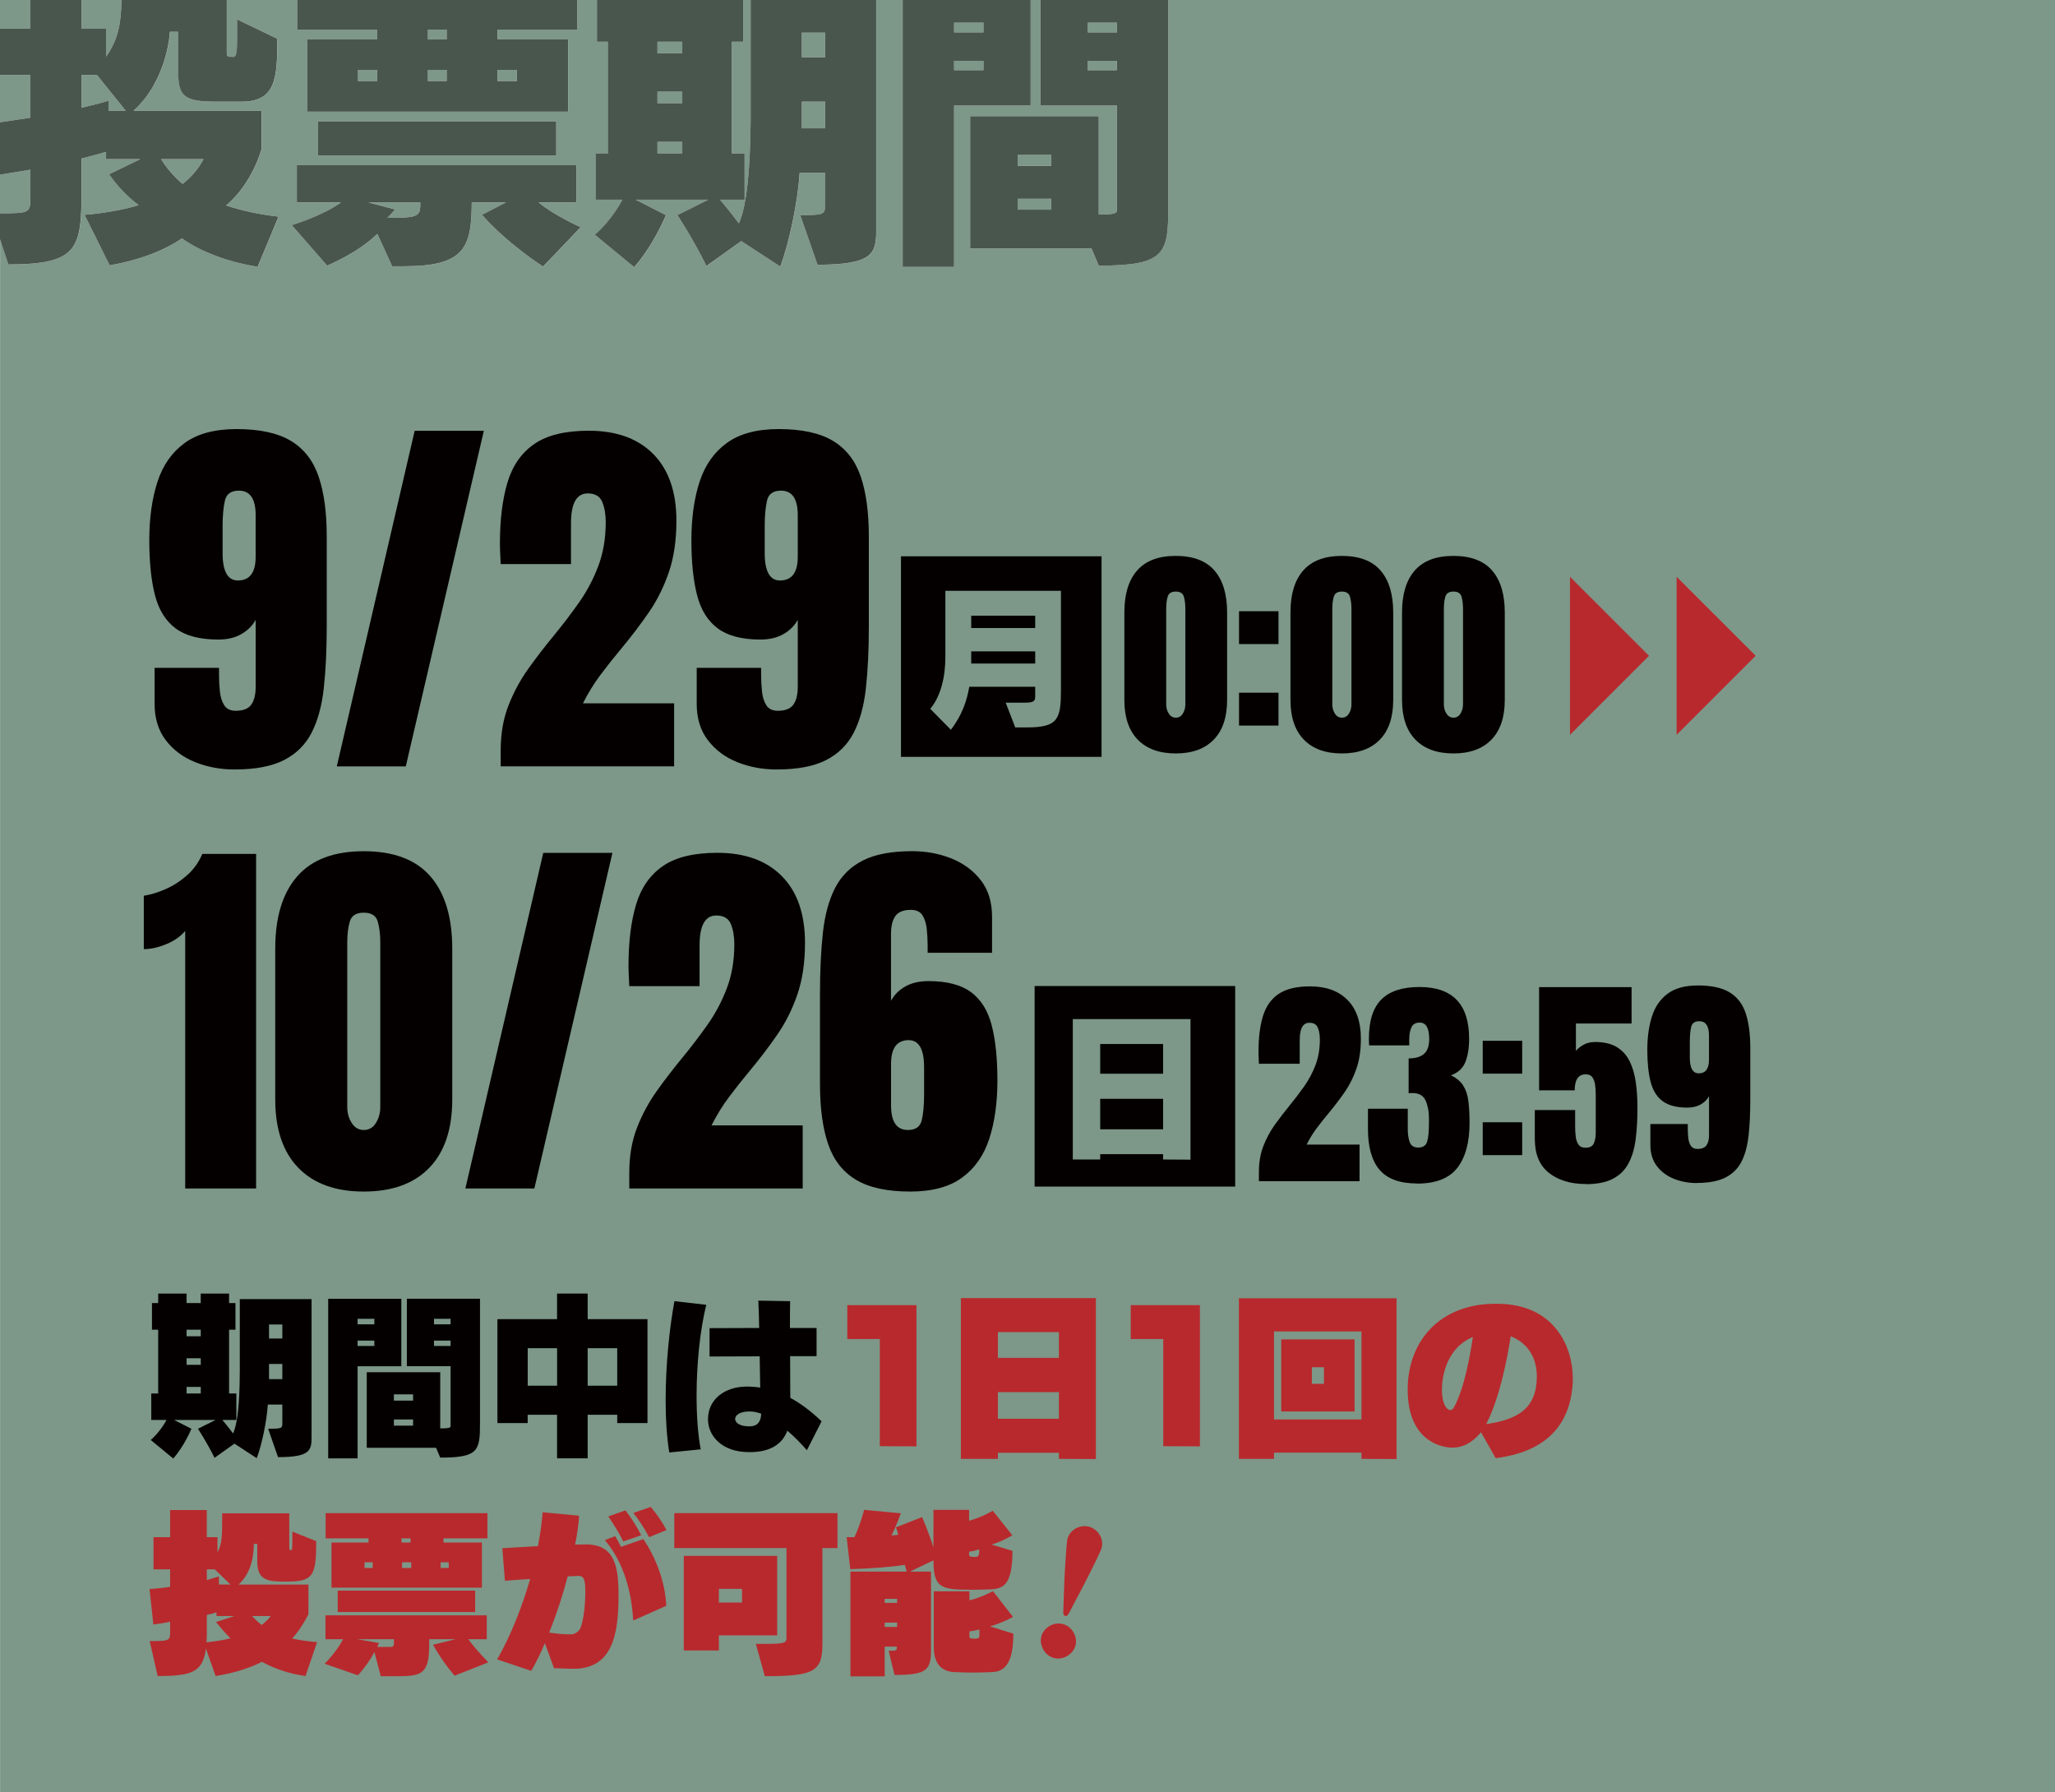 <?xml version="1.0" encoding="UTF-8"?>
<svg id="_レイヤー_1" data-name="レイヤー 1" xmlns="http://www.w3.org/2000/svg" viewBox="0 0 475.44 414.66">
  <defs>
    <style>
      .cls-1 {
        fill: #49564e;
      }

      .cls-2 {
        fill: #040000;
      }

      .cls-3 {
        fill: #7d9788;
      }

      .cls-4 {
        fill: #b8292d;
      }
    </style>
  </defs>
  <g>
    <rect class="cls-3" x="185.51" y="23.52" width="5.39" height="6.16"/>
    <rect class="cls-3" x="152.11" y="21.21" width="5.74" height="2.66"/>
    <rect class="cls-3" x="152.11" y="9.66" width="5.74" height="2.66"/>
    <rect class="cls-3" x="185.51" y="7.56" width="5.39" height="5.67"/>
    <rect class="cls-3" x="152.11" y="32.83" width="5.74" height="2.66"/>
    <rect class="cls-3" x="82.83" y="16.17" width="4.41" height="2.59"/>
    <rect class="cls-3" x="251.68" y="14.07" width="6.72" height="2.17"/>
    <rect class="cls-3" x="115.1" y="16.17" width="4.48" height="2.59"/>
    <rect class="cls-3" x="235.44" y="35.84" width="7.77" height="2.52"/>
    <rect class="cls-3" x="235.44" y="45.99" width="7.77" height="2.52"/>
    <rect class="cls-3" x="220.74" y="5.25" width="6.79" height="2.24"/>
    <rect class="cls-3" x="220.74" y="14.07" width="6.79" height="2.17"/>
    <path class="cls-3" d="M169.34,9.66v25.83h2.94v10.71h-5.67s2.45,2.87,4.34,5.46c2.52-5.32,2.73-19.32,2.73-25.48V0h-1.75v9.66h-2.59Z"/>
    <rect class="cls-3" x="251.68" y="5.25" width="6.72" height="2.24"/>
    <path class="cls-3" d="M25.1,25.62h3.99l-6.65-8.26h-3.57v7.56c4.2-.98,6.23-1.61,6.23-1.61v2.31Z"/>
    <path class="cls-3" d="M42.25,42.56c2.1-1.68,3.71-3.57,4.83-5.74h-9.8c1.33,2.17,3.01,4.06,4.97,5.74Z"/>
    <path class="cls-3" d="M7.04,17.36H0v10.92c2.52-.35,4.86-.74,7.04-1.05v-9.87Z"/>
    <path class="cls-3" d="M7.04,45.64v-6.37c-2.19.34-4.52.75-7.04,1.16v8.92h.39c6.44,0,6.65-.14,6.65-3.71Z"/>
    <path class="cls-3" d="M91.37,48.44c-.49.7-1.12,1.33-1.75,1.96,7.42,0,7.63-.35,7.63-3.57h-12.04l6.16,1.61Z"/>
    <path class="cls-3" d="M270.3,0v47.53c0,11.13-.56,13.93-16.1,13.93l-1.68-3.99h-28.07v-30.59h29.75v22.75c3.92,0,4.2-.35,4.2-1.05v-24.15h-17.71V0h-2.24v24.43h-17.71v37.31h-11.9V0h-6.1v53.35c0,5.25-.7,7.91-13.58,7.91l-3.99-11.48c5.74,0,5.74-.21,5.74-2.52v-7.28h-5.88c-.42,6.72-2.45,16.38-4.48,21.7l-9.03-5.88-8.05,5.74c-3.15-6.37-6.72-11.76-6.72-11.76l7.14-3.57h-16.8l7,3.57s-2.73,6.79-7.35,12.04l-9.1-7.49c4.2-3.71,6.37-8.12,6.37-8.12h-6.16v-10.71h2.8V9.66h-2.52V0h-4.53v6.86h-18.48v2.24h16.31v16.73h-60.35V9.1h16.17v-2.24h-18.48V0h-16.28v11.9c0,1.26.14,1.26,1.54,1.26.77,0,.84-1.54.84-4.48v-4.2l9.31,4.48c0,9.03-.28,14.56-8.26,14.56h-6.3c-8.05,0-8.4-1.96-8.4-8.26v-7.91h-1.89s-.49,11.13-8.4,18.27h29.61v8.82s-2.03,7.91-8.19,13.09c3.5,1.19,7.77,2.1,12.11,2.59l-4.83,11.62c-6.44-1.05-12.88-3.29-17.5-6.58-4.2,2.87-10.15,5.11-16.73,6.23l-5.81-11.69c4.41-.35,9.17-1.19,12.53-2.24-2.31-1.68-4.69-4.06-6.86-7.14l7.21-3.5h-7.91v-1.68c-1.12.35-2.73.77-5.67,1.54v7c0,13.79-.63,17.5-16.94,17.5l-1.93-5.82v359.29h475.44V0h-205.14ZM73.59,28.07h55.1v7.91h-55.1v-7.91ZM125.67,61.68s-8.19-5.18-14.14-11.97l5.53-2.87h-7.91c0,10.64-1.82,14.77-15.68,14.77h-2.73l-3.43-7.49c-4.55,4.48-11.62,7.35-11.62,7.35l-8.19-9.38s7.07-2.1,11.41-5.25h-10.22v-8.61h64.69v8.61h-8.75c3.5,2.94,9.73,5.74,9.73,5.74l-8.68,9.1Z"/>
    <rect class="cls-3" width="7.04" height="6.65"/>
    <rect class="cls-3" x="99" y="16.17" width="4.34" height="2.59"/>
    <rect class="cls-3" x="99" y="6.86" width="4.34" height="2.24"/>
    <path class="cls-3" d="M24.54,6.65v6.44c3.06-4.18,3.5-8.65,3.56-13.09h-9.23v6.65h5.67Z"/>
    <path class="cls-1" d="M18.87,43.68v-7c2.94-.77,4.55-1.19,5.67-1.54v1.68h7.91l-7.21,3.5c2.17,3.08,4.55,5.46,6.86,7.14-3.36,1.05-8.12,1.89-12.53,2.24l5.81,11.69c6.58-1.12,12.53-3.36,16.73-6.23,4.62,3.29,11.06,5.53,17.5,6.58l4.83-11.62c-4.34-.49-8.61-1.4-12.11-2.59,6.16-5.18,8.19-13.09,8.19-13.09v-8.82h-29.61c7.91-7.14,8.4-18.27,8.4-18.27h1.89v7.91c0,6.3.35,8.26,8.4,8.26h6.3c7.98,0,8.26-5.53,8.26-14.56l-9.31-4.48v4.2c0,2.94-.07,4.48-.84,4.48-1.4,0-1.54,0-1.54-1.26V0h-24.37c-.06,4.44-.5,8.91-3.56,13.09v-6.44h-5.67V0H7.04v6.65H0v10.71h7.04v9.87c-2.18.31-4.52.7-7.04,1.05v12.15c2.52-.41,4.85-.82,7.04-1.16v6.37c0,3.57-.21,3.71-6.65,3.71h-.39v6.01l1.93,5.82c16.31,0,16.94-3.71,16.94-17.5ZM47.08,36.82c-1.12,2.17-2.73,4.06-4.83,5.74-1.96-1.68-3.64-3.57-4.97-5.74h9.8ZM18.87,17.36h3.57l6.65,8.26h-3.99v-2.31s-2.03.63-6.23,1.61v-7.56Z"/>
    <rect class="cls-1" x="73.59" y="28.07" width="55.1" height="7.91"/>
    <path class="cls-1" d="M133.37,46.83v-8.61h-64.69v8.61h10.22c-4.34,3.15-11.41,5.25-11.41,5.25l8.19,9.38s7.07-2.87,11.62-7.35l3.43,7.49h2.73c13.86,0,15.68-4.13,15.68-14.77h7.91l-5.53,2.87c5.95,6.79,14.14,11.97,14.14,11.97l8.68-9.1s-6.23-2.8-9.73-5.74h8.75ZM89.62,50.4c.63-.63,1.26-1.26,1.75-1.96l-6.16-1.61h12.04c0,3.22-.21,3.57-7.63,3.57Z"/>
    <path class="cls-1" d="M87.24,6.86v2.24h-16.17v16.73h60.35V9.1h-16.31v-2.24h18.48V0h-64.83v6.86h18.48ZM87.24,18.76h-4.41v-2.59h4.41v2.59ZM115.1,16.17h4.48v2.59h-4.48v-2.59ZM99,6.86h4.34v2.24h-4.34v-2.24ZM99,16.17h4.34v2.59h-4.34v-2.59Z"/>
    <path class="cls-1" d="M140.63,9.66v25.83h-2.8v10.71h6.16s-2.17,4.41-6.37,8.12l9.1,7.49c4.62-5.25,7.35-12.04,7.35-12.04l-7-3.57h16.8l-7.14,3.57s3.57,5.39,6.72,11.76l8.05-5.74,9.03,5.88c2.03-5.32,4.06-14.98,4.48-21.7h5.88v7.28c0,2.31,0,2.52-5.74,2.52l3.99,11.48c12.88,0,13.58-2.66,13.58-7.91V0h-29.05v26.18c0,6.16-.21,20.16-2.73,25.48-1.89-2.59-4.34-5.46-4.34-5.46h5.67v-10.71h-2.94V9.66h2.59V0h-33.81v9.66h2.52ZM185.51,7.56h5.39v5.67h-5.39v-5.67ZM185.51,23.52h5.39v6.16h-5.39v-6.16ZM152.11,9.66h5.74v2.66h-5.74v-2.66ZM152.11,21.21h5.74v2.66h-5.74v-2.66ZM152.11,32.83h5.74v2.66h-5.74v-2.66Z"/>
    <path class="cls-1" d="M220.74,61.75V24.43h17.71V0h-29.61v61.75h11.9ZM220.74,5.25h6.79v2.24h-6.79v-2.24ZM220.74,14.07h6.79v2.17h-6.79v-2.17Z"/>
    <path class="cls-1" d="M258.4,24.43v24.15c0,.7-.28,1.05-4.2,1.05v-22.75h-29.75v30.59h28.07l1.68,3.99c15.54,0,16.1-2.8,16.1-13.93V0h-29.61v24.43h17.71ZM243.21,48.51h-7.77v-2.52h7.77v2.52ZM243.21,38.36h-7.77v-2.52h7.77v2.52ZM251.68,5.25h6.72v2.24h-6.72v-2.24ZM258.4,14.07v2.17h-6.72v-2.17h6.72Z"/>
  </g>
  <g>
    <path class="cls-2" d="M62.04,330.55c3.28,0,3.28-.12,3.28-1.44v-4.16h-3.36c-.24,3.84-1.4,9.36-2.56,12.4l-5.16-3.36-4.6,3.28c-1.8-3.64-3.84-6.72-3.84-6.72l4.08-2.04h-9.6l4,2.04s-1.56,3.88-4.2,6.88l-5.2-4.28c2.4-2.12,3.64-4.64,3.64-4.64h-3.52v-6.12h1.6v-14.76h-1.44v-6.16h1.44v-2.2h6.56v2.2h3.28v-2.2h6.56v2.2h1.48v6.16h-1.48v14.76h1.68v6.12h-3.24s1.4,1.64,2.48,3.12c1.44-3.04,1.56-11.04,1.56-14.56v-16.52h16.6v32.04c0,3-.4,4.52-7.76,4.52l-2.28-6.56ZM46.45,307.63h-3.28v1.52h3.28v-1.52ZM46.45,314.23h-3.28v1.52h3.28v-1.52ZM46.45,320.87h-3.28v1.52h3.28v-1.52ZM65.32,306.43h-3.08v3.24h3.08v-3.24ZM65.32,315.55h-3.08v3.52h3.08v-3.52Z"/>
    <path class="cls-2" d="M75.93,337.39v-36.91h16.92v15.6h-10.12v21.32h-6.8ZM86.61,305.11h-3.88v1.28h3.88v-1.28ZM86.61,310.15h-3.88v1.24h3.88v-1.24ZM100.89,334.95h-16.04v-17.48h17v13c2.24,0,2.4-.2,2.4-.6v-13.8h-10.12v-15.6h16.92v28.79c0,6.36-.32,7.96-9.2,7.96l-.96-2.28ZM95.57,322.59h-4.44v1.44h4.44v-1.44ZM95.57,328.39h-4.44v1.44h4.44v-1.44ZM104.25,305.11h-3.84v1.28h3.84v-1.28ZM104.25,310.15h-3.84v1.24h3.84v-1.24Z"/>
    <path class="cls-2" d="M142.8,329.23v-1.92h-6.84v10.08h-7.08v-10.08h-6.8v1.92h-7v-24.04h13.8v-5.92h7.08v5.92h13.84v24.04h-7ZM128.89,311.91h-6.8v8.68h6.8v-8.68ZM142.8,311.91h-6.84v8.68h6.84v-8.68Z"/>
    <path class="cls-2" d="M154.84,336.03c-.6-3.72-.84-7.88-.84-12.12,0-8.44.96-17.12,2.04-22.88l7.36.84c-1.48,5.96-2.24,13.88-2.24,21.04,0,4.72.32,9.08.96,12.4l-7.28.72ZM186.68,335.51c-1.36-1.56-2.88-3.12-4.52-4.52-1.2,3.16-4,4.96-8.68,4.96h-.2c-6.32,0-9.48-3.8-9.48-7.6,0-4.76,4.08-7.56,8.92-7.56h.6c.8.04,1.64.08,2.56.24l-.12-7.24-11.6.04v-6.56l11.48-.04c-.04-2.6-.12-4.88-.2-6.32l7.36.12c-.04,1.68-.04,3.84-.04,6.2h6.16v6.52h-6.12c0,3.6.04,7.08.04,9.64,2.2,1.2,4.64,2.92,7.24,5.44l-3.4,6.68ZM173.4,329.99c2.08,0,2.64-1.36,2.72-2.92-.84-.32-1.76-.52-2.64-.52h-.16c-2.12,0-3.24.84-3.24,1.72s1.08,1.72,3.24,1.72h.08Z"/>
    <path class="cls-4" d="M203.55,334.59v-24.8h-7.52v-7.84h16v32.67l-8.48-.04Z"/>
    <path class="cls-4" d="M244.99,337.51v-1.4h-14.12v1.4h-8.56v-37.19h31.23v37.23l-8.56-.04ZM244.99,308.19h-14.12v5.96h14.12v-5.96ZM244.99,322.07h-14.12v6.16h14.12v-6.16Z"/>
    <path class="cls-4" d="M269.13,334.59v-24.8h-7.52v-7.84h16v32.67l-8.48-.04Z"/>
    <path class="cls-4" d="M314.99,337.51v-1.44h-20.24v1.44h-8.12v-37.15h36.47v37.19l-8.12-.04ZM314.99,308.03h-20.24v20.36h20.24v-20.36ZM296.43,326.55v-16.68h16.96v16.68h-16.96ZM306.31,316.31h-2.8v3.84h2.8v-3.84Z"/>
    <path class="cls-4" d="M342.64,331.35l-.24.28c-2,2.32-4.12,3.28-6.36,3.28-3.2,0-10.36-2.08-10.36-13.4s7.52-19.88,20.32-19.88h.32c13.4,0,17.56,10.08,17.56,17.24v.8c-.36,7.28-3.6,15.88-17.84,17.68l-3.4-6ZM340.76,309.31c-6.36,2.68-7.16,9.6-7.16,12.2,0,2.36.6,4.24,1.68,4.68.04,0,.12.04.2.04.32,0,.72-.24.84-.52,2.4-4.28,3.76-11.76,4.44-16.4ZM343.84,329.47c7.28-1.04,11.72-3.6,11.72-11.04,0-4.76-2.52-7.92-6.04-9.28-1.56,10-3.76,16.72-5.68,20.32Z"/>
    <path class="cls-4" d="M70.68,387.75c-3.8-.52-7.08-1.68-10.08-3.28-2.88,1.44-6.4,2.6-10.72,3.28l-2.24-6.36c-.72,5.52-3.32,6.36-11.16,6.36l-1.84-8.08c4.44,0,4.72-.04,4.72-2.12v-2.36c-1.08.24-2.88.52-3.88.64l-.88-8.2c1.4-.12,3.52-.28,4.76-.52v-4.04h-3.84v-7.44h3.84v-6.28h8.48v6.28h2.48v3.52c1-1.84,1.08-3.96,1.08-7v-2.04h15.52v7.48c0,.92.04,1.04.36,1.04.36,0,.36-.08.36-4.28l5.52,2.2c0,8.12-.72,9.36-6.96,9.36-4,0-6.68-.16-6.68-4.6v-4.12h-.8c0,1.56-.12,6.32-3.52,9.4h16.16v6.88c-1,1.96-2.2,3.84-3.76,5.6,1.76.44,3.68.64,5.76.84l-2.68,7.84ZM50.09,373.87v-.84c-.8.24-1.68.48-2.24.6v4.08c0,.88,0,1.44-.08,2.24,2-.2,3.84-.48,5.56-.92-1.16-1.16-2.28-2.44-3.36-3.76l4.28-1.4h-4.16ZM49.69,363.07h-1.84v2.48c.92-.24,2.8-.84,2.8-.84v1.88h2.68l-3.64-3.52ZM58.33,373.87c.68.76,1.4,1.44,2.2,2.08.84-.64,1.56-1.32,2.12-2.08h-4.32Z"/>
    <path class="cls-4" d="M105.18,387.67s-2.64-2.92-5-7.16l5.28-1.28h-6.16v1.36c0,7.04-2.04,7.2-7.84,7.2h-3.36l-1.48-5.6c-.8,1.6-2.08,3.44-3.8,5.4l-7.72-2.68s2.68-2.6,4.28-5.68h-4.08v-5.52h37.31v5.52h-4.28c2.04,2.76,4.64,5.32,4.64,5.36l-7.8,3.08ZM76.7,367.31v-10.44h8.56v-.96h-9.92v-5.84h37.43v5.84h-10.16v.96h8.88v10.44h-34.79ZM78.14,372.95v-4.96h31.79v4.96h-31.79ZM91.14,379.23h-8.56l5.08.88s-.16.4-.36.92h3c.52,0,.84-.12.84-.84v-.96ZM86.22,361.43h-1.88v1.32h1.88v-1.32ZM94.98,355.91h-2.08v.96h2.08v-.96ZM95.14,361.43h-2.12v1.32h2.12v-1.32ZM103.82,361.43h-1.88v1.32h1.88v-1.32Z"/>
    <path class="cls-4" d="M132.38,386.07c-1.36,0-2.72-.12-4.2-.12l-2.12-5.8c-1.04,2.48-2.12,4.64-3.16,6.4l-7.88-2.64c3.24-5.64,5.8-12.28,7.64-18.6-1.88.12-3.84.24-5.84.4l-.6-7.52c2.4-.16,5.32-.32,8.24-.48.64-3.48.84-5,1.08-7.84l8.44.8c-.12,2-.44,4.24-.92,6.68.92-.04,1.76-.04,2.44-.04h.08c6.76,0,7.52,5.28,7.52,11.8,0,8.8-1.32,16.68-9.92,16.96h-.8ZM132.22,378.11c1.08-.08,1.8-.88,2.04-1.4.08-.08.08-.16.12-.24.68-2,1.04-5.24,1.04-8s-.2-3.88-1.6-3.88h-.08c-.64,0-1.44.08-2.4.12-1.16,4.44-2.68,9-4.28,13,2.24.32,3.6.4,4.64.4h.52ZM146.5,374.91c-.4-7.08-2.36-13.64-6.56-18.6l2.4-.92s.92,1.56,1.32,2.48l5.2-1.8c2.68,4.04,5.04,9.6,5.28,15.44l-7.64,3.4ZM144.18,356.63c-.92-2-2.16-3.88-3.44-5.8l3.96-1.4c1.2,1.56,2.6,3.64,3.64,5.76l-4.16,1.44ZM150.18,355.63c-1.04-1.96-2.32-3.92-3.64-5.6l4-1.4c1.32,1.52,2.8,3.64,3.64,5.36l-4,1.64Z"/>
    <path class="cls-4" d="M174.88,380.31h2.56c4.32,0,4.52-.28,4.52-1.52v-20.64h-25.96v-8.08h37.75v8.08h-3.48v22.2c0,6.32-1.88,7.44-13.32,7.44l-2.08-7.48ZM166.32,378.35v3.48h-8.12v-21.88h21.6v18.4h-13.48ZM171.68,367.59h-5.36v3.16h5.36v-3.16Z"/>
    <path class="cls-4" d="M205.6,381.91c1.84,0,1.88-.04,1.88-.84v-.12h-2.8v6.88h-7.92v-24.24h13c-.12-.52-.28-1.12-.44-1.56-3,.48-7.52.84-12.6,1l-.84-7.4h1.8c1.36-2.88,2.24-6.32,2.24-6.32l8.48.8s-1,2.92-2.16,5.12c.44,0,1.04-.08,1.56-.16-.2-.88-.52-1.72-.52-1.72l6.04-2.36s1.6,3.6,2.64,7v-8.68h8.24v2.52c3-.8,5.48-2.32,5.48-2.32l4.52,5.68s-2.16,1.36-4.8,2.16l4.84,1.44c-.04,7.84-2,8.8-5.24,8.92-1.52.04-2.76.08-3.96.08-7.16,0-9.08-.24-9.08-6.8l-5.44,2.6h4.88v17.76c0,4.88-.64,6.16-8.44,6.16l-1.36-5.6ZM207.56,369.91h-2.88v.92h2.88v-.92ZM207.56,375.39h-2.88v1h2.88v-1ZM234.44,377.95c0,6.28-1.64,8.72-4.8,8.88-1.68.08-3.2.12-4.68.12s-2.84-.04-4.32-.12c-2.64-.16-4.6-1.8-4.6-5.68v-13h8.24v2.08c2.84-.64,5.44-2.12,5.44-2.12l4.64,5.96s-2.36,1.36-5.32,2.2l5.4,1.68ZM224.2,359.59c0,.6.52.6,1.12.6,1,0,1.24,0,1.24-1.76-.76.28-1.68.48-2.36.56v.6ZM226.6,376.99c-.64.16-1.6.36-2.32.44v1.12c0,.56.48.56,1.16.56.64,0,1.16,0,1.16-.68v-1.44Z"/>
    <path class="cls-4" d="M243.82,383.58c-2.12-.57-3.43-2.95-2.89-5,.55-2.05,2.86-3.42,4.99-2.85,2.12.57,3.44,2.91,2.9,4.96-.55,2.05-2.87,3.46-5,2.89ZM246.01,372.61c.11-2.58.15-5.51.37-9.42.23-3.79.31-5.01.51-6.7.01-.2.05-.36.1-.51.57-2.12,2.92-3.32,4.96-2.77,2.05.55,3.49,2.75,2.92,4.88-.04.15-.08.31-.17.49-.67,1.56-1.21,2.66-2.91,6.05-1.77,3.5-3.2,6.06-4.35,8.36-.34.65-.59.96-1.01.85-.42-.11-.45-.49-.42-1.23Z"/>
  </g>
  <g>
    <g>
      <path class="cls-2" d="M54.27,178.02c-3.25,0-6.28-.56-9.1-1.69s-5.08-2.82-6.81-5.08c-1.73-2.26-2.59-5.05-2.59-8.39v-8.35h14.9v1.58c0,1.29.07,2.58.2,3.87.13,1.29.47,2.36,1.01,3.21.54.85,1.43,1.27,2.66,1.27,1.73,0,2.93-.48,3.6-1.43.67-.95,1.01-2.32,1.01-4.11v-15.51c-.73,1.35-1.83,2.45-3.3,3.3-1.47.85-3.25,1.27-5.36,1.27-4.25,0-7.53-.86-9.84-2.57-2.31-1.71-3.91-4.27-4.79-7.67-.88-3.4-1.32-7.65-1.32-12.74s.63-9.66,1.89-13.51c1.26-3.85,3.36-6.85,6.31-8.99,2.94-2.14,6.94-3.21,11.98-3.21,5.39,0,9.59.92,12.61,2.75,3.02,1.83,5.15,4.59,6.39,8.26,1.25,3.68,1.87,8.28,1.87,13.82v20.92c0,5.36-.23,10.09-.68,14.19-.45,4.1-1.4,7.54-2.83,10.33-1.44,2.78-3.58,4.89-6.42,6.33-2.84,1.44-6.64,2.15-11.38,2.15ZM55.06,134.29c2.72,0,4.09-1.83,4.09-5.49v-9.58c0-3.81-1.29-5.71-3.87-5.71-1.82,0-2.9.77-3.25,2.31s-.53,3.51-.53,5.91v6.24c0,4.22,1.19,6.33,3.56,6.33Z"/>
      <path class="cls-2" d="M77.92,177.31l18.02-77.65h16l-18.06,77.65h-15.95Z"/>
      <path class="cls-2" d="M115.84,177.31v-3.69c0-3.84.59-7.29,1.78-10.35,1.19-3.06,2.72-5.9,4.59-8.53,1.87-2.62,3.85-5.19,5.93-7.71,2.02-2.46,3.95-4.99,5.78-7.58s3.33-5.41,4.48-8.44,1.74-6.44,1.74-10.22c0-1.82-.27-3.38-.81-4.68-.54-1.3-1.66-1.96-3.36-1.96-2.58,0-3.87,2.3-3.87,6.9v9.45h-16.26c-.03-.67-.07-1.44-.11-2.29-.04-.85-.07-1.67-.07-2.46,0-5.57.59-10.29,1.76-14.17,1.17-3.88,3.24-6.84,6.22-8.88,2.97-2.04,7.16-3.05,12.55-3.05,6.42,0,11.4,1.8,14.96,5.41s5.34,8.75,5.34,15.42c0,4.54-.59,8.52-1.76,11.93-1.17,3.41-2.72,6.52-4.66,9.32-1.93,2.8-4.06,5.59-6.37,8.37-1.64,1.96-3.23,3.97-4.77,6.02-1.54,2.05-2.89,4.25-4.06,6.59h21.09v14.59h-40.12Z"/>
      <path class="cls-2" d="M179.69,178.02c-3.25,0-6.28-.56-9.1-1.69s-5.08-2.82-6.81-5.08c-1.73-2.26-2.59-5.05-2.59-8.39v-8.35h14.9v1.58c0,1.29.07,2.58.2,3.87.13,1.29.47,2.36,1.01,3.21.54.85,1.43,1.27,2.66,1.27,1.73,0,2.93-.48,3.6-1.43.67-.95,1.01-2.32,1.01-4.11v-15.51c-.73,1.35-1.83,2.45-3.3,3.3-1.47.85-3.25,1.27-5.36,1.27-4.25,0-7.53-.86-9.84-2.57-2.31-1.71-3.91-4.27-4.79-7.67-.88-3.4-1.32-7.65-1.32-12.74s.63-9.66,1.89-13.51c1.26-3.85,3.36-6.85,6.31-8.99,2.94-2.14,6.94-3.21,11.98-3.21,5.39,0,9.59.92,12.61,2.75,3.02,1.83,5.15,4.59,6.39,8.26,1.25,3.68,1.87,8.28,1.87,13.82v20.92c0,5.36-.23,10.09-.68,14.19-.45,4.1-1.4,7.54-2.83,10.33-1.44,2.78-3.58,4.89-6.42,6.33-2.84,1.44-6.64,2.15-11.38,2.15ZM180.48,134.29c2.72,0,4.09-1.83,4.09-5.49v-9.58c0-3.81-1.29-5.71-3.87-5.71-1.82,0-2.9.77-3.25,2.31s-.53,3.51-.53,5.91v6.24c0,4.22,1.19,6.33,3.56,6.33Z"/>
    </g>
    <g>
      <path class="cls-2" d="M272.02,174.31c-3.79,0-6.72-1.06-8.79-3.19-2.07-2.13-3.1-5.19-3.1-9.18v-20.25c0-4.22.98-7.45,2.95-9.7s4.94-3.38,8.94-3.38,7,1.13,8.95,3.38,2.93,5.49,2.93,9.7v20.25c0,4-1.03,7.06-3.09,9.18-2.06,2.12-4.99,3.19-8.8,3.19ZM272.02,166.04c.7,0,1.24-.31,1.63-.94.39-.63.59-1.33.59-2.12v-22.16c0-1.05-.11-1.98-.34-2.77-.23-.79-.85-1.19-1.88-1.19s-1.64.4-1.87,1.19c-.23.79-.34,1.71-.34,2.77v22.16c0,.78.2,1.49.6,2.12.4.63.94.94,1.62.94Z"/>
      <path class="cls-2" d="M286.66,149.01v-7.6h9.13v7.6h-9.13ZM286.66,167.86v-7.6h9.13v7.6h-9.13Z"/>
      <path class="cls-2" d="M310.45,174.31c-3.79,0-6.72-1.06-8.79-3.19-2.07-2.13-3.1-5.19-3.1-9.18v-20.25c0-4.22.98-7.45,2.95-9.7s4.94-3.38,8.94-3.38,7,1.13,8.95,3.38,2.93,5.49,2.93,9.7v20.25c0,4-1.03,7.06-3.09,9.18-2.06,2.12-4.99,3.19-8.8,3.19ZM310.45,166.04c.7,0,1.24-.31,1.63-.94.39-.63.59-1.33.59-2.12v-22.16c0-1.05-.12-1.98-.34-2.77-.23-.79-.85-1.19-1.87-1.19s-1.65.4-1.88,1.19c-.23.79-.34,1.71-.34,2.77v22.16c0,.78.2,1.49.6,2.12.4.63.94.94,1.62.94Z"/>
      <path class="cls-2" d="M336.26,174.31c-3.79,0-6.72-1.06-8.79-3.19-2.07-2.13-3.1-5.19-3.1-9.18v-20.25c0-4.22.98-7.45,2.95-9.7s4.94-3.38,8.94-3.38,7,1.13,8.95,3.38,2.93,5.49,2.93,9.7v20.25c0,4-1.03,7.06-3.09,9.18-2.06,2.12-4.99,3.19-8.8,3.19ZM336.26,166.04c.7,0,1.24-.31,1.63-.94.39-.63.59-1.33.59-2.12v-22.16c0-1.05-.12-1.98-.34-2.77-.23-.79-.85-1.19-1.87-1.19s-1.65.4-1.88,1.19c-.23.79-.34,1.71-.34,2.77v22.16c0,.78.2,1.49.6,2.12.4.63.94.94,1.62.94Z"/>
    </g>
    <rect class="cls-2" x="208.45" y="128.7" width="46.4" height="46.4"/>
    <path class="cls-3" d="M234.89,168.3l-2.22-5.74h4.51c2.25,0,2.32-.53,2.32-1.59v-2.08h-15.25c-.53,3.14-1.66,6.59-4.26,9.94l-4.76-4.83c3.45-4.23,3.49-10.36,3.49-12.37v-14.94h26.74v22.83c0,6.83-.63,8.77-7.86,8.77h-2.71ZM239.5,142.44h-14.8v2.85h14.8v-2.85ZM239.5,150.69h-14.8v2.82h14.8v-2.82Z"/>
  </g>
  <g>
    <g>
      <path class="cls-2" d="M291.26,273.29v-2.14c0-2.23.34-4.23,1.03-6.01.69-1.78,1.58-3.43,2.67-4.95,1.09-1.52,2.24-3.01,3.44-4.48,1.17-1.43,2.29-2.89,3.35-4.4s1.93-3.14,2.6-4.9c.67-1.76,1.01-3.74,1.01-5.93,0-1.05-.16-1.96-.47-2.72-.31-.76-.96-1.14-1.95-1.14-1.5,0-2.24,1.33-2.24,4v5.48h-9.44c-.02-.39-.04-.83-.06-1.33-.03-.49-.04-.97-.04-1.43,0-3.23.34-5.97,1.02-8.22.68-2.25,1.88-3.97,3.61-5.15,1.73-1.18,4.15-1.77,7.28-1.77,3.72,0,6.62,1.05,8.68,3.14,2.07,2.09,3.1,5.08,3.1,8.95,0,2.64-.34,4.94-1.02,6.92-.68,1.98-1.58,3.78-2.7,5.41-1.12,1.62-2.36,3.24-3.7,4.86-.95,1.14-1.87,2.3-2.77,3.49-.89,1.19-1.68,2.46-2.36,3.83h12.24v8.47h-23.29Z"/>
      <path class="cls-2" d="M327.84,273.8c-3.96,0-6.84-1.05-8.65-3.14-1.8-2.09-2.7-5.25-2.7-9.46v-4.69h9.21v4.72c0,1.19.15,2.2.45,3.02.3.82.96,1.24,2,1.24s1.73-.45,2.02-1.34.43-2.35.43-4.37v-1.12c0-1.55-.26-2.9-.78-4.05s-1.53-1.73-3.05-1.73c-.19,0-.35,0-.5.01-.14,0-.27.02-.37.04v-8.06c1.55,0,2.73-.34,3.54-1.03s1.22-1.84,1.22-3.46c0-2.53-.73-3.8-2.19-3.8-.95,0-1.59.37-1.93,1.11s-.5,1.68-.5,2.82v1.35h-9.28c-.02-.2-.03-.45-.04-.74,0-.29-.01-.57-.01-.84,0-4.12.96-7.13,2.88-9.05,1.92-1.92,4.86-2.88,8.82-2.88,7.65,0,11.48,3.98,11.48,11.94,0,2.21-.3,4.03-.89,5.47-.6,1.44-1.7,2.44-3.32,3.02,1.28.61,2.22,1.39,2.83,2.35.61.95,1.01,2.13,1.2,3.54.19,1.41.28,3.12.28,5.13,0,4.49-.94,7.95-2.82,10.38-1.88,2.43-4.99,3.65-9.35,3.65Z"/>
      <path class="cls-2" d="M343.04,248.39v-7.6h9.13v7.6h-9.13ZM343.04,267.24v-7.6h9.13v7.6h-9.13Z"/>
      <path class="cls-2" d="M366.83,273.92c-3.45,0-6.27-.85-8.46-2.56-2.18-1.71-3.28-4.33-3.28-7.87v-6.68h9.33v3.85c0,.8.05,1.57.14,2.32.09.75.31,1.36.65,1.84.34.48.88.71,1.61.71.97,0,1.61-.33,1.91-.98.31-.65.46-1.49.46-2.51v-8.82c0-.73-.05-1.45-.14-2.17-.09-.71-.3-1.31-.62-1.79-.32-.48-.84-.71-1.56-.71-1.7,0-2.55,1.23-2.55,3.7h-8.24v-23.87h21.4v8.42h-12.88v6.33c.44-.54,1.04-1.02,1.8-1.44.76-.42,1.65-.62,2.67-.62,2.04,0,3.7.39,4.99,1.17,1.28.78,2.27,1.87,2.96,3.27.69,1.39,1.16,3.01,1.43,4.85.26,1.84.39,3.81.39,5.92,0,2.7-.14,5.14-.42,7.31-.28,2.17-.83,4.03-1.66,5.57-.82,1.55-2.03,2.73-3.62,3.56s-3.69,1.24-6.31,1.24Z"/>
      <path class="cls-2" d="M392.56,273.7c-1.89,0-3.65-.33-5.28-.98-1.63-.65-2.95-1.64-3.95-2.95-1-1.31-1.5-2.93-1.5-4.87v-4.85h8.65v.92c0,.75.04,1.5.11,2.24.08.75.27,1.37.59,1.86.31.49.83.74,1.54.74,1,0,1.7-.28,2.09-.83.39-.55.59-1.35.59-2.38v-9c-.43.78-1.06,1.42-1.91,1.91-.85.49-1.89.74-3.11.74-2.46,0-4.37-.5-5.71-1.49-1.34-.99-2.27-2.48-2.78-4.45-.51-1.97-.77-4.44-.77-7.4s.37-5.61,1.1-7.84c.73-2.24,1.95-3.97,3.66-5.22,1.71-1.24,4.02-1.86,6.95-1.86,3.13,0,5.57.53,7.32,1.59s2.99,2.66,3.71,4.79c.72,2.13,1.08,4.81,1.08,8.02v12.14c0,3.11-.13,5.86-.4,8.24s-.81,4.38-1.64,5.99c-.83,1.62-2.08,2.84-3.72,3.67-1.65.83-3.85,1.25-6.61,1.25ZM393.02,248.32c1.58,0,2.37-1.06,2.37-3.19v-5.56c0-2.21-.75-3.31-2.24-3.31-1.05,0-1.68.45-1.89,1.34-.2.89-.31,2.04-.31,3.43v3.62c0,2.45.69,3.67,2.07,3.67Z"/>
    </g>
    <rect class="cls-2" x="239.37" y="228.12" width="46.4" height="46.4"/>
    <g>
      <path class="cls-2" d="M42.85,274.96v-59.59c-1.05,1.26-2.5,2.28-4.35,3.05s-3.59,1.16-5.23,1.16v-12.35c1.55-.23,3.22-.74,5.01-1.52,1.79-.78,3.45-1.85,4.99-3.21s2.72-3.01,3.54-4.94h12.44v77.39h-16.39Z"/>
      <path class="cls-2" d="M84.16,275.67c-6.53,0-11.58-1.83-15.14-5.49-3.56-3.66-5.34-8.94-5.34-15.82v-34.89c0-7.27,1.69-12.84,5.08-16.72,3.38-3.88,8.52-5.82,15.4-5.82s12.06,1.94,15.42,5.82c3.37,3.88,5.05,9.46,5.05,16.72v34.89c0,6.88-1.77,12.16-5.32,15.82-3.54,3.66-8.6,5.49-15.16,5.49ZM84.16,261.43c1.2,0,2.14-.54,2.81-1.63.67-1.08,1.01-2.3,1.01-3.65v-38.19c0-1.82-.2-3.41-.59-4.77-.4-1.36-1.47-2.04-3.23-2.04s-2.83.68-3.23,2.04c-.4,1.36-.59,2.95-.59,4.77v38.19c0,1.35.34,2.56,1.03,3.65.69,1.08,1.62,1.63,2.79,1.63Z"/>
      <path class="cls-2" d="M107.67,274.96l18.02-77.65h16l-18.06,77.65h-15.95Z"/>
      <path class="cls-2" d="M145.59,274.96v-3.69c0-3.84.59-7.29,1.78-10.35,1.19-3.06,2.72-5.9,4.59-8.53,1.87-2.62,3.85-5.19,5.93-7.71,2.02-2.46,3.95-4.99,5.78-7.58,1.83-2.59,3.32-5.4,4.48-8.44,1.16-3.03,1.74-6.44,1.74-10.22,0-1.82-.27-3.38-.81-4.68-.54-1.3-1.66-1.96-3.36-1.96-2.58,0-3.87,2.3-3.87,6.9v9.45h-16.26c-.03-.67-.07-1.43-.11-2.29-.04-.85-.07-1.67-.07-2.46,0-5.57.59-10.29,1.76-14.17,1.17-3.88,3.24-6.84,6.22-8.88,2.97-2.04,7.16-3.05,12.55-3.05,6.42,0,11.4,1.8,14.96,5.41s5.34,8.75,5.34,15.42c0,4.54-.59,8.52-1.76,11.93-1.17,3.41-2.72,6.52-4.66,9.32-1.93,2.8-4.06,5.59-6.37,8.37-1.64,1.96-3.23,3.97-4.77,6.02s-2.89,4.25-4.06,6.59h21.09v14.59h-40.12Z"/>
      <path class="cls-2" d="M210.59,275.67c-5.36,0-9.56-.92-12.59-2.75s-5.17-4.59-6.42-8.28c-1.25-3.69-1.87-8.29-1.87-13.8v-20.92c0-5.36.23-10.09.68-14.19.45-4.1,1.4-7.54,2.83-10.33,1.44-2.78,3.57-4.89,6.42-6.33,2.84-1.44,6.64-2.15,11.38-2.15,3.25,0,6.28.56,9.1,1.69,2.81,1.13,5.08,2.81,6.81,5.05,1.73,2.24,2.59,5.05,2.59,8.42v8.35h-14.9v-1.58c0-1.29-.07-2.58-.2-3.87-.13-1.29-.46-2.36-.99-3.21s-1.42-1.27-2.68-1.27c-1.73,0-2.93.48-3.6,1.43-.67.95-1.01,2.32-1.01,4.11v15.51c.73-1.38,1.83-2.48,3.3-3.32,1.46-.83,3.25-1.25,5.36-1.25,4.28,0,7.57.86,9.87,2.57,2.3,1.71,3.89,4.27,4.77,7.67.88,3.4,1.32,7.65,1.32,12.74s-.63,9.66-1.89,13.51c-1.26,3.85-3.36,6.85-6.31,8.99-2.94,2.14-6.94,3.21-11.98,3.21ZM210.02,261.43c1.82,0,2.9-.77,3.25-2.31.35-1.54.53-3.51.53-5.91v-6.24c0-4.22-1.19-6.33-3.56-6.33-2.72,0-4.09,1.83-4.09,5.49v9.58c0,3.81,1.29,5.71,3.87,5.71Z"/>
    </g>
    <path class="cls-3" d="M269.09,268.25v-1.23h-14.55v1.23h-6.34v-32.48h27.23v32.52l-6.34-.04ZM269.09,241.54h-14.55v6.87h14.55v-6.87ZM269.09,254.22h-14.55v7.05h14.55v-7.05Z"/>
  </g>
  <polygon class="cls-4" points="363.23 170 363.23 133.45 381.51 151.72 363.23 170"/>
  <polygon class="cls-4" points="387.9 170 387.9 133.45 406.18 151.72 387.9 170"/>
</svg>